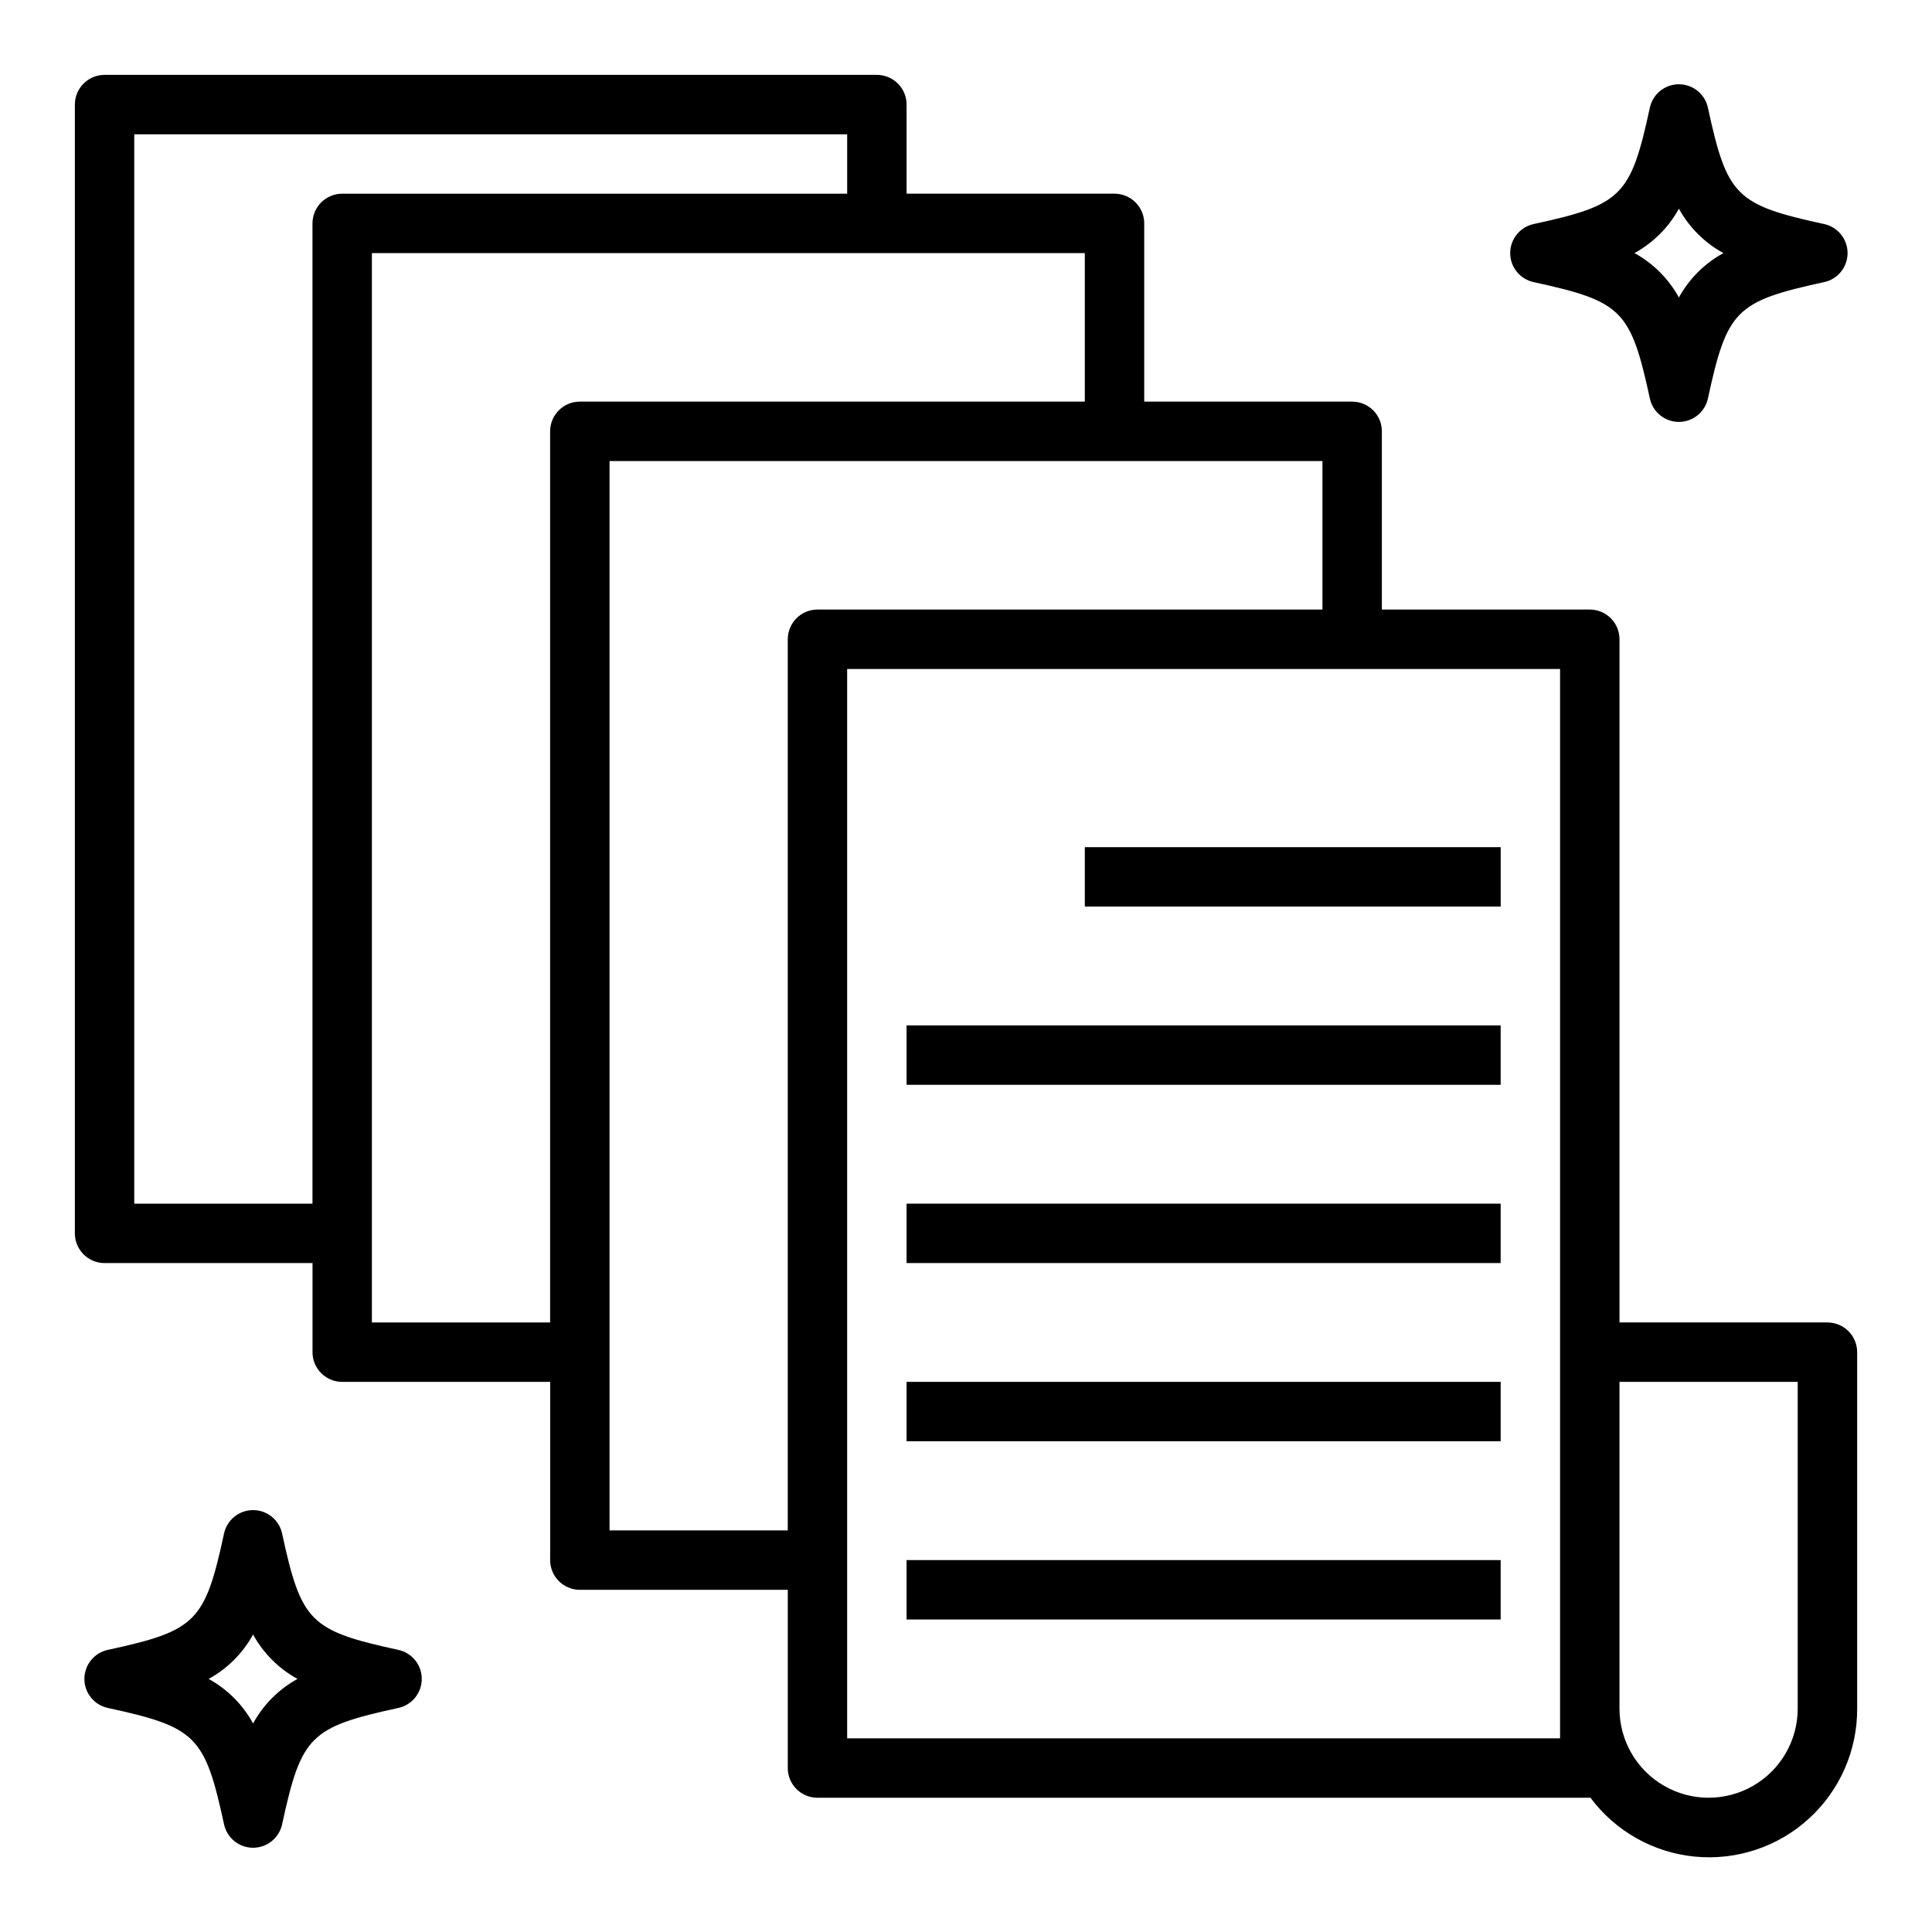 <?xml version="1.0" encoding="UTF-8"?>
<!-- Uploaded to: ICON Repo, www.svgrepo.com, Generator: ICON Repo Mixer Tools -->
<svg fill="#000000" width="800px" height="800px" version="1.1" viewBox="144 144 512 512" xmlns="http://www.w3.org/2000/svg">
 <g>
  <path d="m628.29 494.46h-55.105v-181.05c0-2.086-0.828-4.09-2.305-5.566-1.477-1.477-3.481-2.305-5.566-2.305h-55.105v-47.234c0-2.086-0.828-4.09-2.305-5.566-1.477-1.477-3.481-2.305-5.566-2.305h-55.105v-47.23c0-2.09-0.828-4.09-2.305-5.566-1.477-1.477-3.481-2.309-5.566-2.309h-55.105v-23.613c0-2.09-0.828-4.09-2.305-5.566-1.477-1.477-3.481-2.309-5.566-2.309h-204.67c-4.348 0-7.875 3.527-7.875 7.875v299.14c0 2.086 0.832 4.09 2.309 5.566 1.477 1.477 3.477 2.305 5.566 2.305h55.105v23.617h-0.004c0 2.086 0.832 4.09 2.309 5.566 1.477 1.477 3.477 2.305 5.566 2.305h55.105v47.23h-0.004c0 2.09 0.832 4.09 2.309 5.566 1.473 1.477 3.477 2.309 5.566 2.309h55.105v47.23h-0.004c0 2.09 0.832 4.09 2.305 5.566 1.477 1.477 3.481 2.305 5.566 2.305h204.68 0.172c6.621 8.887 16.695 14.555 27.727 15.605s21.992-2.609 30.172-10.082c8.184-7.473 12.824-18.059 12.777-29.137v-94.465c0-2.09-0.832-4.09-2.305-5.566-1.477-1.477-3.481-2.309-5.566-2.309zm-401.48-291.26v259.78h-47.23v-283.39h188.93v15.742h-133.82c-4.348 0-7.875 3.527-7.875 7.875zm62.977 55.105v236.16h-47.23v-283.39h188.93v39.359h-133.82c-4.348 0-7.875 3.523-7.875 7.871zm62.977 55.105v236.16h-47.23v-283.39h188.93v39.359h-133.82c-4.348 0-7.871 3.523-7.871 7.871zm204.67 188.93v102.34h-188.93v-283.39h188.93zm62.977 94.465c0 8.434-4.5 16.23-11.809 20.449-7.305 4.219-16.309 4.219-23.613 0-7.309-4.219-11.809-12.016-11.809-20.449v-86.594h47.23z"/>
  <path d="m431.49 368.51h110.21v15.742h-110.21z"/>
  <path d="m384.25 415.74h157.44v15.742h-157.44z"/>
  <path d="m384.25 462.98h157.44v15.742h-157.44z"/>
  <path d="m384.25 510.21h157.44v15.742h-157.44z"/>
  <path d="m384.25 557.44h157.44v15.742h-157.44z"/>
  <path d="m596.62 172.56c-0.773-3.633-3.984-6.227-7.699-6.227-3.715 0-6.922 2.594-7.699 6.227-5.078 23.426-7.383 25.734-30.812 30.82h0.004c-3.617 0.789-6.195 3.992-6.195 7.691 0 3.699 2.578 6.902 6.195 7.691 23.426 5.086 25.734 7.391 30.812 30.82l-0.004-0.004c0.777 3.637 3.984 6.231 7.699 6.231 3.715 0 6.926-2.594 7.699-6.231 5.078-23.426 7.383-25.734 30.812-30.82v0.004c3.613-0.789 6.191-3.992 6.191-7.691 0-3.699-2.578-6.902-6.191-7.691-23.426-5.086-25.734-7.391-30.812-30.82zm-7.699 50.281c-2.719-4.965-6.805-9.051-11.766-11.77 4.961-2.723 9.047-6.805 11.766-11.77 2.734 4.969 6.832 9.055 11.809 11.77-4.977 2.715-9.074 6.797-11.809 11.77z"/>
  <path d="m203.37 627.44c0.773 3.633 3.984 6.231 7.699 6.231 3.715 0 6.922-2.598 7.699-6.231 5.078-23.426 7.383-25.734 30.812-30.82h-0.004c3.617-0.789 6.195-3.988 6.195-7.691 0-3.699-2.578-6.902-6.195-7.691-23.426-5.086-25.734-7.391-30.812-30.82l0.004 0.004c-0.777-3.633-3.984-6.231-7.699-6.231-3.715 0-6.926 2.598-7.699 6.231-5.078 23.426-7.383 25.734-30.812 30.82v-0.004c-3.613 0.789-6.191 3.992-6.191 7.691 0 3.703 2.578 6.902 6.191 7.691 23.43 5.086 25.734 7.394 30.812 30.82zm7.699-50.277c2.719 4.961 6.805 9.047 11.77 11.766-4.973 2.734-9.055 6.832-11.77 11.809-2.715-4.977-6.801-9.074-11.77-11.809 4.965-2.719 9.047-6.805 11.77-11.766z"/>
 </g>
</svg>